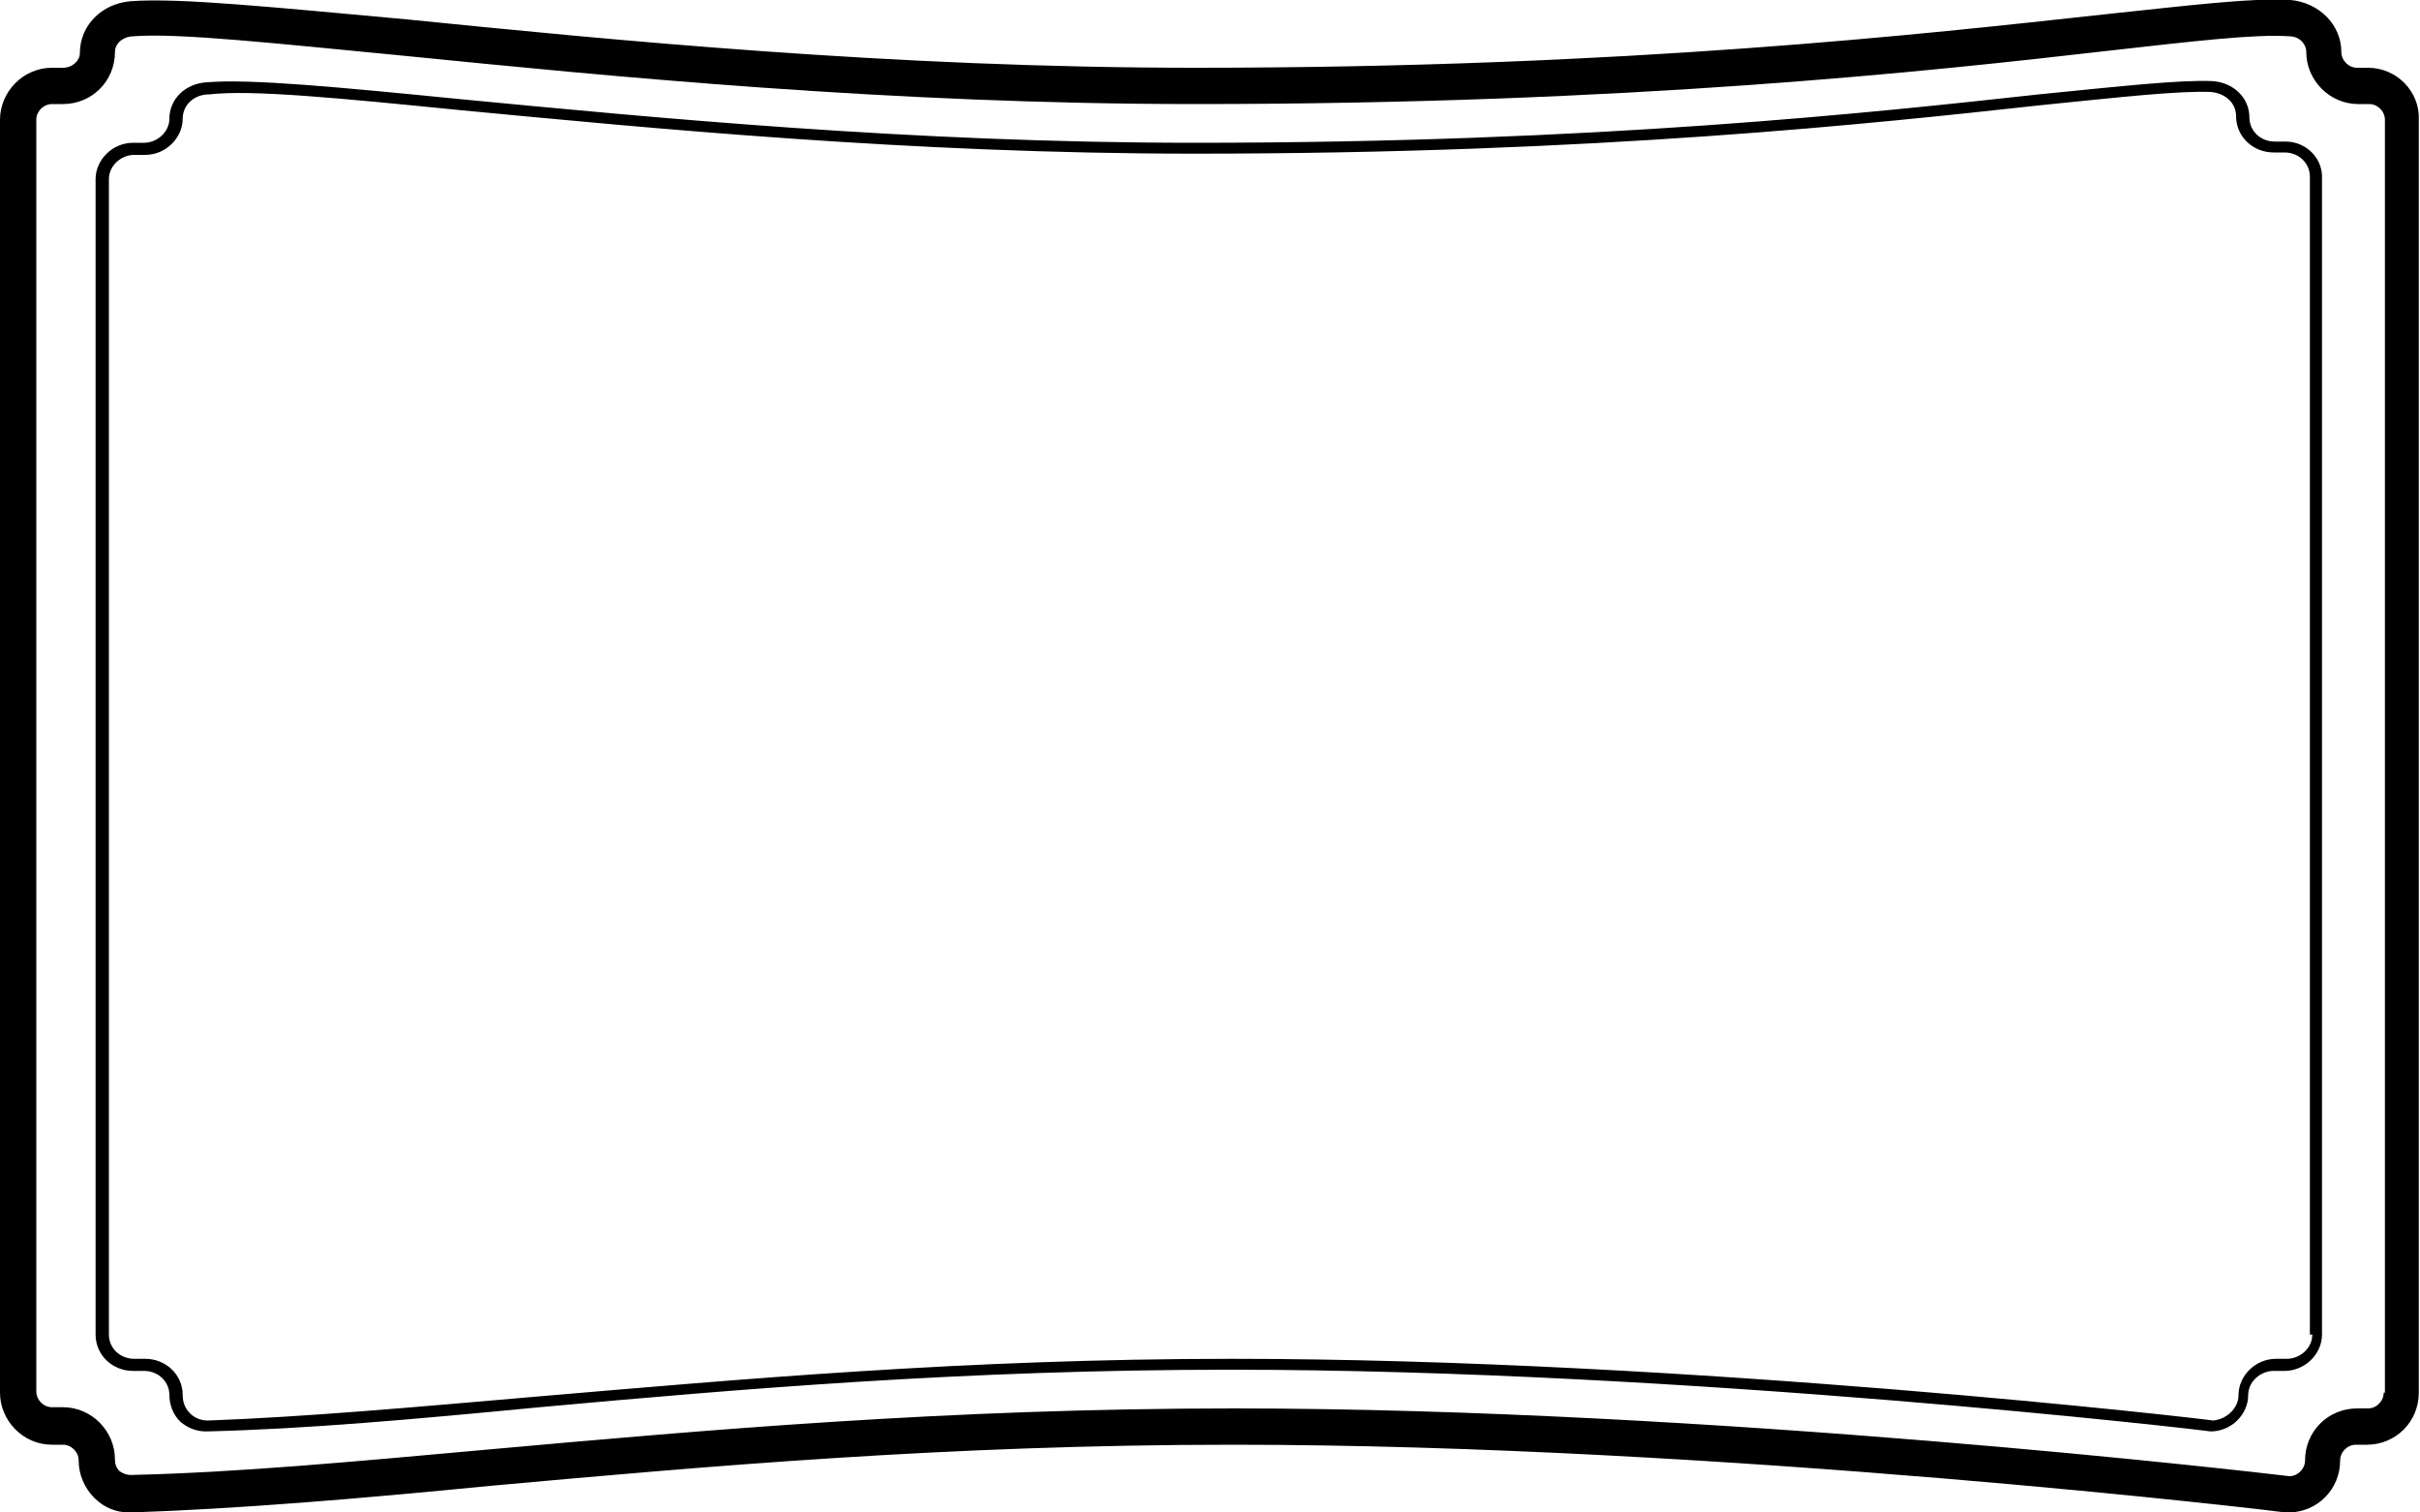 <?xml version="1.0" encoding="UTF-8"?>
<!-- Generator: Adobe Illustrator 21.1.0, SVG Export Plug-In . SVG Version: 6.00 Build 0)  -->
<svg version="1.1" id="Layer_1" xmlns="http://www.w3.org/2000/svg" xmlns:xlink="http://www.w3.org/1999/xlink" x="0px" y="0px" viewBox="0 0 200 125" style="enable-background:new 0 0 200 125;" xml:space="preserve">
<style type="text/css">
	.st0{fill:#010101;}
	.st1{fill:none;}
	.st2{fill:#FFFFFF;}
	.st3{fill:none;stroke:#010101;stroke-miterlimit:10;}
	.st4{fill:none;stroke:#010101;stroke-width:6;stroke-miterlimit:10;}
	.st5{fill:#1D1D1B;}
</style>
<g>
	<path d="M195.7,5.6h-0.9c-0.7,0-1.3-0.6-1.3-1.3c0-2.3-1.9-4.1-4.2-4.3c-3-0.2-8,0.4-15.5,1.2c-14.7,1.6-39.3,4.4-75,4.4   c-25.1,0-48.3-2.3-65.2-4C22.6,0.6,14.8-0.2,10.8,0.1c-2.4,0.2-4.2,2-4.2,4.3C6.6,5,6,5.6,5.2,5.6H4.3C1.9,5.6,0,7.6,0,9.9v105.2   c0,2.3,1.9,4.3,4.3,4.3h0.9c0.7,0,1.3,0.6,1.3,1.3c0,1.2,0.5,2.3,1.3,3.1c0.8,0.8,1.8,1.2,2.9,1.2c0,0,0.1,0,0.1,0   c8.8-0.3,18.5-1.1,29.7-2.2c17.7-1.6,37.8-3.4,61.4-3.4c40.3,0,86.5,5.5,87,5.6l0.2,0c2.4,0,4.3-1.9,4.3-4.3c0-0.7,0.6-1.3,1.3-1.3   h0.9c2.4,0,4.3-1.9,4.3-4.3V9.9C200,7.6,198.1,5.6,195.7,5.6z M197,115.1c0,0.7-0.6,1.3-1.3,1.3h-0.9c-2.4,0-4.3,1.9-4.3,4.3   c0,0.7-0.6,1.3-1.3,1.3c-2.5-0.3-47.7-5.6-87.2-5.6c-23.7,0-43.9,1.8-61.7,3.4c-11.1,1-20.7,1.9-29.5,2.1c-0.3,0-0.6-0.1-0.9-0.3   c-0.3-0.3-0.4-0.6-0.4-1c0-2.3-1.9-4.3-4.3-4.3H4.3c-0.7,0-1.3-0.6-1.3-1.3V9.9c0-0.7,0.6-1.3,1.3-1.3h0.9c2.4,0,4.3-1.9,4.3-4.3   C9.5,3.5,10.3,3,11,3c3.7-0.3,11.9,0.6,22.3,1.6c17,1.7,40.2,4,65.5,4c35.9,0,60.6-2.7,75.4-4.4c7.1-0.8,12.2-1.4,15-1.2   c0.8,0,1.4,0.6,1.4,1.3c0,2.3,1.9,4.3,4.3,4.3h0.9c0.7,0,1.3,0.6,1.3,1.3V115.1z"/>
	<path d="M188.9,11.7h-0.9c-1.2,0-2.1-0.9-2.1-2c0-1.6-1.3-2.9-3.1-3c-2.7-0.1-7.3,0.4-14.3,1.1c-13.7,1.5-36.5,4-69.8,4   c-23.4,0-44.9-2.1-60.6-3.6c-10.1-1-17.4-1.7-21-1.4c-1.8,0.1-3.1,1.4-3.1,3c0,1.1-1,2-2.1,2h-0.9c-1.7,0-3.1,1.4-3.1,3v95.5   c0,1.7,1.4,3,3.1,3h0.9c1.2,0,2.1,0.9,2.1,2c0,0.8,0.3,1.6,0.9,2.2c0.6,0.5,1.3,0.8,2.1,0.8c0,0,0.1,0,0.1,0c8.2-0.2,17.1-1,27.5-2   c16.5-1.5,35.2-3.1,57.1-3.1c37.5,0,80.5,5,81,5.1c1.7,0,3.1-1.4,3.1-3c0-1.1,1-2,2.1-2h0.9c1.7,0,3.1-1.4,3.1-3V14.8   C192,13.1,190.6,11.7,188.9,11.7z M191.1,110.3c0,1.1-1,2-2.1,2h-0.9c-1.7,0-3.1,1.4-3.1,3c0,1.1-1,2-2.1,2.1   c-0.4-0.1-43.5-5.1-81.1-5.1c-22,0-40.7,1.7-57.2,3.1c-10.4,0.9-19.3,1.7-27.4,2c-0.6,0-1.1-0.2-1.5-0.6c-0.4-0.4-0.6-0.9-0.6-1.5   c0-1.7-1.4-3-3.1-3h-0.9c-1.2,0-2.1-0.9-2.1-2V14.8c0-1.1,1-2,2.1-2h0.9c1.7,0,3.1-1.4,3.1-3c0-1.1,0.9-2,2.2-2   C20.8,7.4,28,8.1,38,9.1c15.8,1.5,37.3,3.6,60.7,3.6c33.3,0,56.2-2.5,69.9-4c6.9-0.7,11.4-1.2,14.1-1.1c1.2,0.1,2.1,0.9,2.1,2   c0,1.7,1.4,3,3.1,3h0.9c1.2,0,2.1,0.9,2.1,2V110.3z"/>
</g>
</svg>